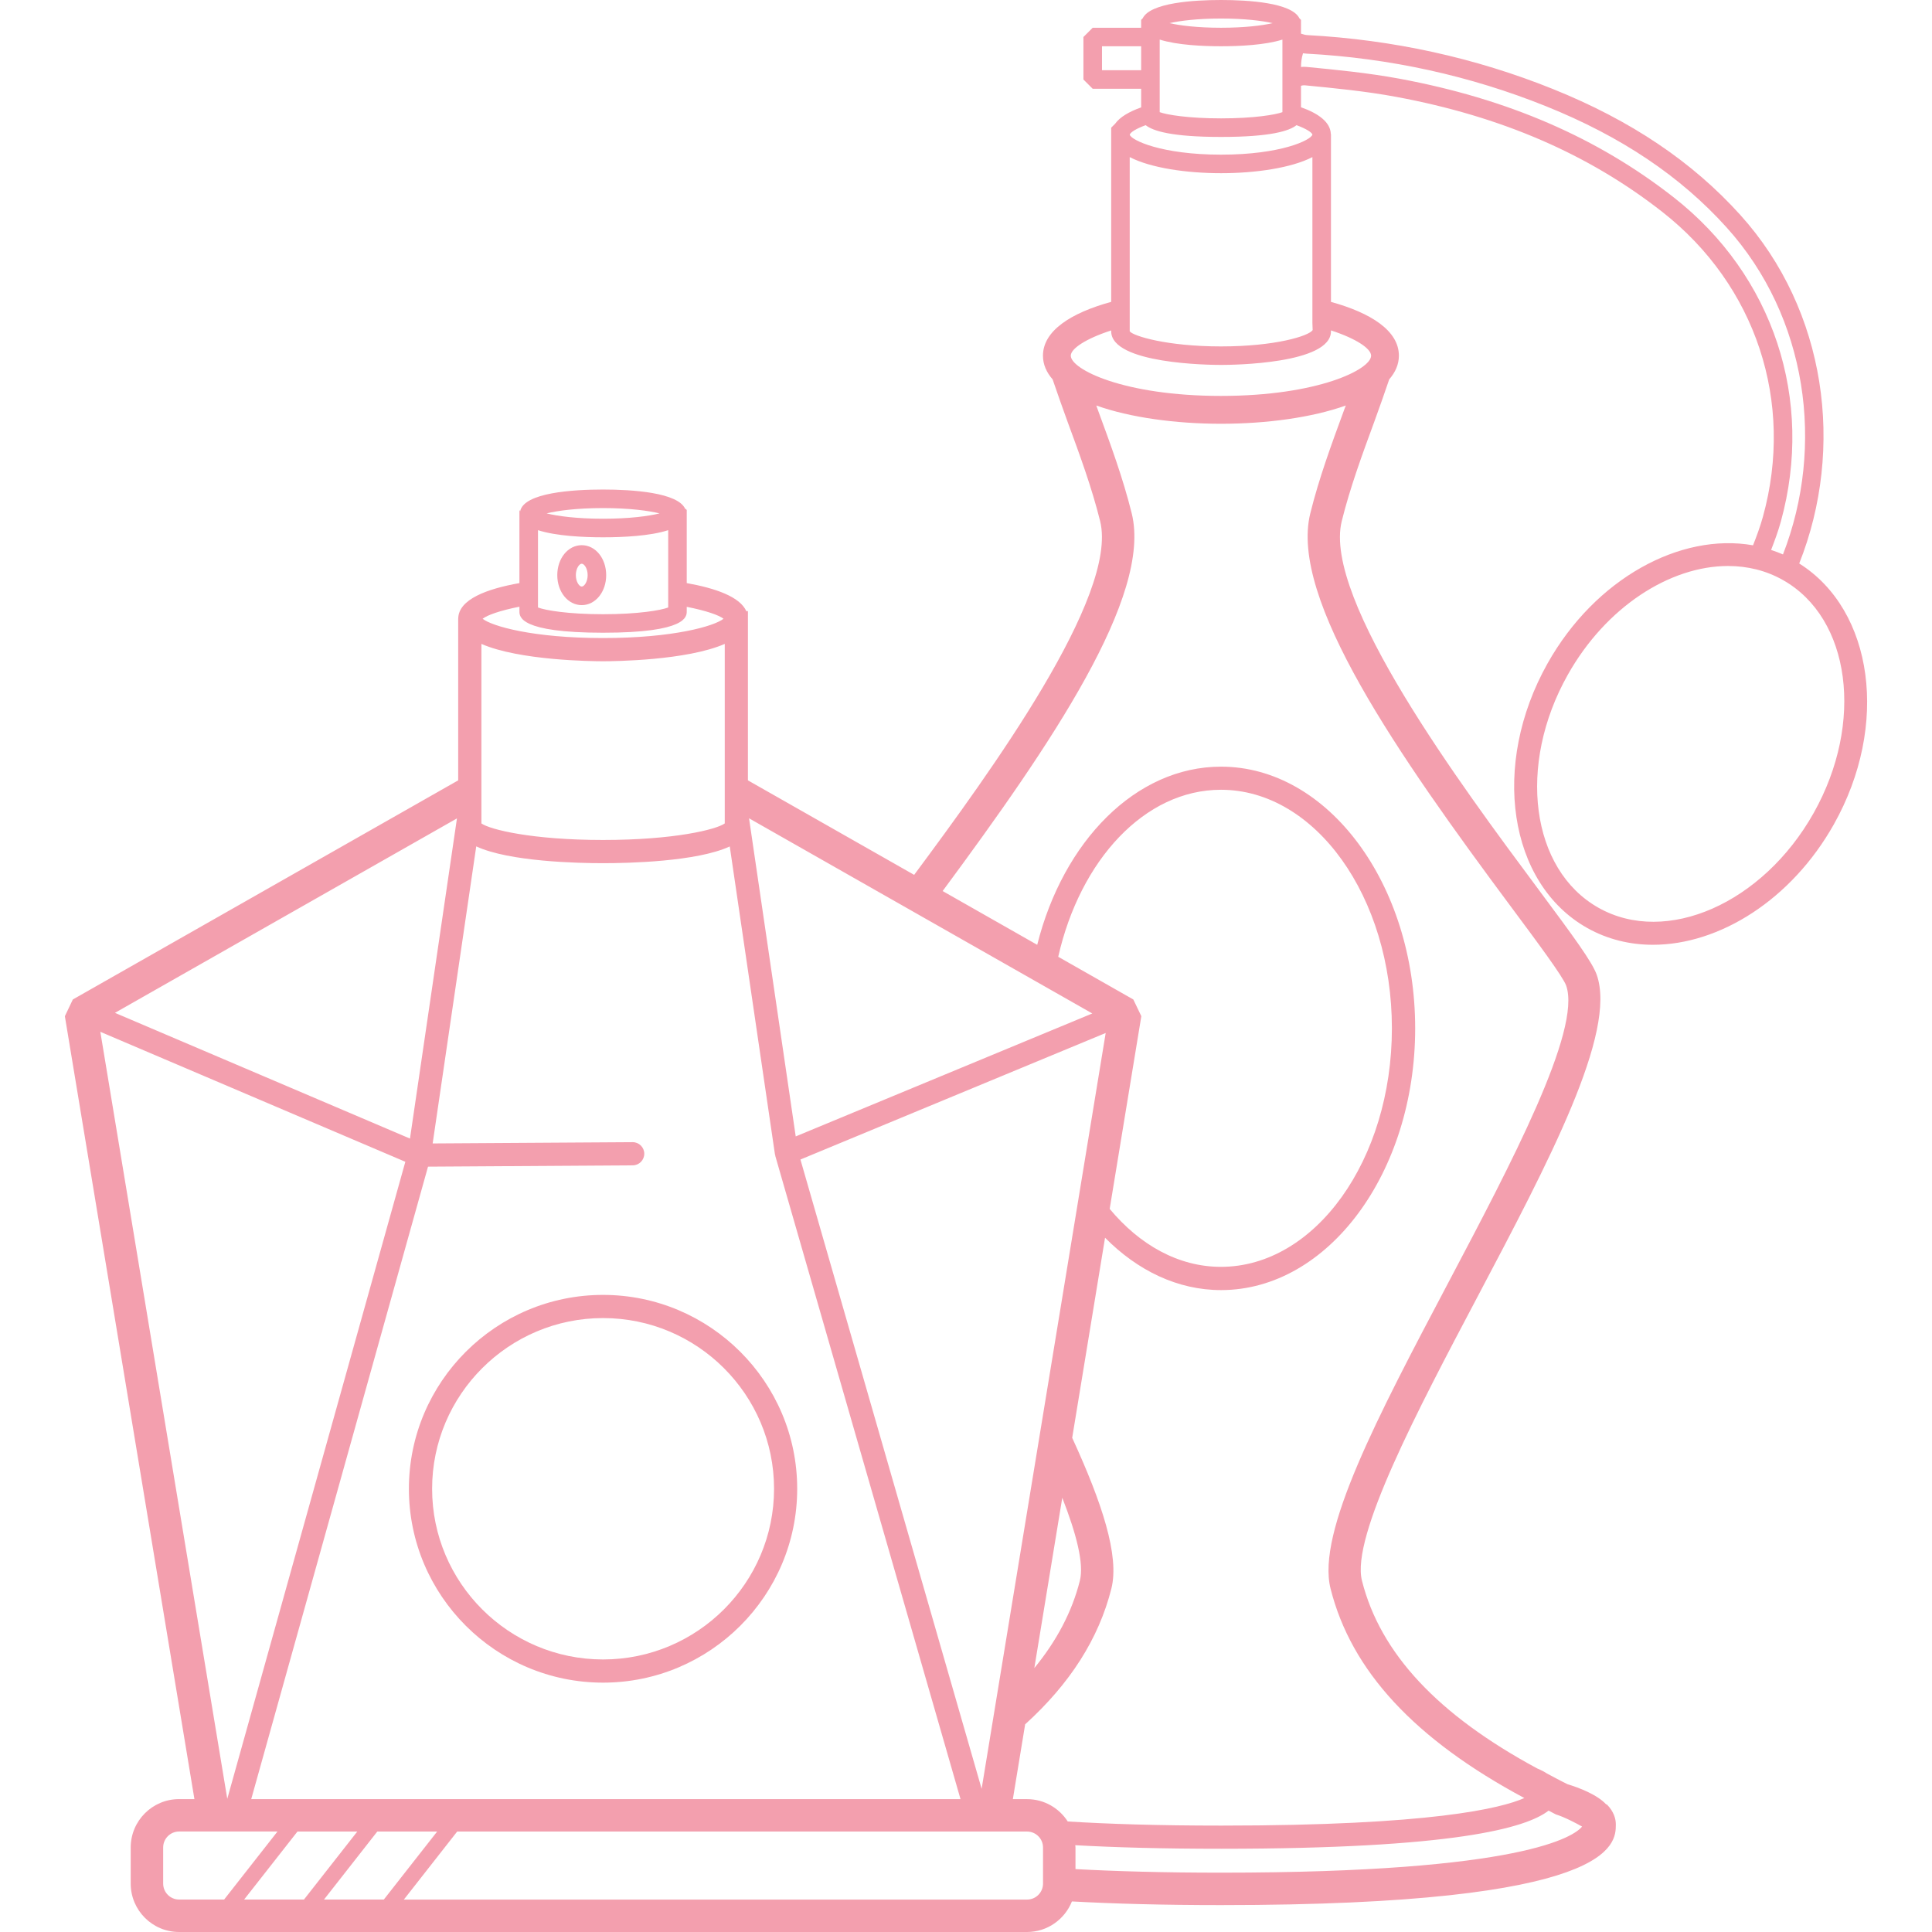 <?xml version="1.0" encoding="iso-8859-1"?>
<!-- Uploaded to: SVG Repo, www.svgrepo.com, Generator: SVG Repo Mixer Tools -->
<svg fill="rgb(243, 159, 174)" height="800px" width="800px" version="1.1" id="Layer_1" xmlns="http://www.w3.org/2000/svg" xmlns:xlink="http://www.w3.org/1999/xlink" 
	 viewBox="0 0 236.4 236.4" xml:space="preserve">
<g>
	<g>
		<g>
			<path d="M220.153,68.948c5.604-14.112,3.332-30.956-7.188-42.624c-5.892-6.54-13.4-11.588-22.952-15.432
				c-9.484-3.82-19.588-6.036-30.04-6.596c-0.212-0.012-0.472-0.072-0.784-0.176V2.432l-0.196-0.196
				C158.057,0.324,152.733,0,149.409,0s-8.648,0.324-9.584,2.236l-0.196,0.196v0.964h-5.928l-1.132,1.132v5.2l1.136,1.136h5.928
				v2.276c-1.468,0.52-2.612,1.184-3.196,2.016v-0.004l-0.472,0.472v21.312c-4.908,1.348-8.348,3.532-8.348,6.588
				c0,1.068,0.428,2.032,1.184,2.9c0.604,1.74,1.2,3.484,1.84,5.216c1.456,3.952,2.96,8.04,3.972,12.124
				c2.264,9.128-13.364,30.636-22.756,43.284l-20.34-11.564V74.82l-0.088-0.088c-0.028,0.036-0.064,0.06-0.088,0.096
				c-0.764-1.828-3.892-2.872-7.312-3.48V62.4l-0.144-0.144c-0.008,0.012-0.02,0.024-0.032,0.036
				c-0.868-2.044-6.536-2.392-10.06-2.392c-3.676,0-9.684,0.372-10.148,2.66c-0.032-0.052-0.052-0.1-0.088-0.152v8.94
				c-3.928,0.696-7.476,1.976-7.488,4.356L56.065,75.7v19.784L8.913,122.296l-0.976,2.048l15.852,95.796h-1.88
				c-3.264,0-5.916,2.656-5.916,5.92v4.42c0,3.264,2.656,5.92,5.916,5.92h103.76c2.492,0,4.62-1.556,5.492-3.74
				c5.156,0.28,11.144,0.448,18.228,0.448c48.324,0,48.324-7.436,48.324-9.88c0-0.612-0.196-1.536-1.124-2.464l-0.04,0.04
				c-1.088-1.204-3.352-2.068-4.732-2.48c-0.892-0.432-1.688-0.88-2.536-1.32c-0.296-0.2-0.688-0.404-1.188-0.616
				c-12.136-6.54-19.204-14.076-21.444-22.98c-1.356-5.4,6.844-20.924,14.084-34.628c8.804-16.672,17.124-32.424,14.648-39.492
				c-0.552-1.572-2.748-4.564-7.268-10.64c-9.192-12.36-26.3-35.368-23.936-44.884c1.012-4.084,2.516-8.176,3.972-12.132
				c0.636-1.732,1.24-3.472,1.836-5.212c0.752-0.868,1.184-1.832,1.184-2.9c0-3.052-3.42-5.232-8.312-6.58V16.4
				c-0.004,0.004-0.012,0.008-0.016,0.012c-0.036-1.448-1.496-2.528-3.652-3.288v-2.628c0.164-0.044,0.316-0.072,0.436-0.06
				c3.492,0.336,7.448,0.716,11.232,1.42c12.856,2.392,23.5,6.992,32.532,14.064c11.48,8.988,16.2,23.288,12.32,37.316
				c-0.332,1.204-0.76,2.352-1.208,3.488c-8.896-1.572-19.308,4.072-25.14,14.448c-6.98,12.42-4.804,26.944,4.852,32.376
				c2.484,1.396,5.224,2.056,8.044,2.056c8.144,0,16.948-5.512,22.136-14.74C231.209,88.736,229.241,74.66,220.153,68.948z
				 M149.409,2.268c2.884,0,5.02,0.272,6.316,0.564c-1.292,0.292-3.432,0.564-6.316,0.564c-2.884,0-5.02-0.272-6.312-0.564
				C144.389,2.54,146.529,2.268,149.409,2.268z M141.901,9.728V4.844c2.116,0.672,5.272,0.816,7.508,0.816
				c2.236,0,5.392-0.144,7.508-0.816v8.88c-0.868,0.316-3.468,0.76-7.508,0.76c-4.04,0-6.64-0.444-7.508-0.76V9.728z M134.841,8.592
				V5.66h4.792v2.932H134.841z M133.653,124.008l-36.288,15.044l-5.712-38.924L133.653,124.008z M138.673,122.296l-9.188-5.224
				c2.676-11.816,10.564-20.436,19.908-20.436c11.536,0,20.92,13.092,20.92,29.188c0,16.096-9.384,29.188-20.92,29.188
				c-5.204,0-9.948-2.692-13.612-7.092l3.872-23.58L138.673,122.296z M120.113,218.88l-22.172-77l37.352-15.484L120.113,218.88z
				 M129.981,183.264c1.72,4.412,2.676,8.06,2.152,10.144c-0.956,3.812-2.84,7.364-5.572,10.696L129.981,183.264z M73.793,62.168
				c3.236,0,5.58,0.324,6.912,0.652c-1.332,0.332-3.672,0.652-6.912,0.652c-3.236,0-5.576-0.324-6.908-0.652
				C68.217,62.488,70.557,62.168,73.793,62.168z M65.829,64.872c2.216,0.72,5.588,0.872,7.964,0.872
				c2.376,0,5.752-0.148,7.968-0.872v9.46c-0.884,0.34-3.64,0.824-7.968,0.824c-4.324,0-7.08-0.484-7.964-0.824V64.872z
				 M63.557,74.236V74.8c0,0.648,0,2.62,10.236,2.62c10.236,0,10.236-1.972,10.236-2.62v-0.548c2.368,0.468,3.952,1.02,4.5,1.46
				c-1.132,0.904-6.144,2.36-14.74,2.36s-13.604-1.456-14.736-2.36C59.609,75.272,61.173,74.708,63.557,74.236z M58.905,78.788
				c4.656,2.036,13.556,2.124,14.888,2.124c1.332,0,10.232-0.088,14.888-2.124v21.968c-1.032,0.744-6.192,2.024-14.888,2.024
				c-8.696,0-13.852-1.28-14.888-2.024V78.788z M58.273,103.564c4.016,1.868,12.404,2.056,15.52,2.056
				c3.108,0,11.476-0.184,15.5-2.048l5.532,37.692c0.004,0.024,0.024,0.032,0.032,0.056c0.008,0.044,0,0.088,0.012,0.132
				l22.66,78.688H30.741l21.632-77.388l25.052-0.16c0.78-0.004,1.412-0.644,1.408-1.428c-0.004-0.78-0.64-1.408-1.416-1.408
				c0,0-0.004,0-0.008,0l-24.468,0.156L58.273,103.564z M55.913,100.14l-5.748,39.176l-36.1-15.384L55.913,100.14z M12.277,126.252
				l37.32,15.904l-21.788,77.948L12.277,126.252z M21.913,232.428c-1.076,0-1.948-0.876-1.948-1.952v-4.42
				c0-1.076,0.876-1.952,1.948-1.952h12.04l-6.528,8.324H21.913z M29.873,232.428l6.528-8.324h7.32l-6.528,8.324H29.873z
				 M39.645,232.428l6.524-8.324h7.324l-6.528,8.324H39.645z M127.625,230.48c0,1.076-0.876,1.952-1.952,1.952H49.417l6.524-8.324
				h69.732c1.076,0,1.952,0.876,1.952,1.952V230.48z M189.485,221.548c0.304,0.152,0.572,0.308,0.884,0.46
				c1.092,0.34,2.496,1.084,3.216,1.492c-0.948,1.164-7.056,5.64-44.188,5.64c-7.012,0-12.832-0.168-17.8-0.436v-2.644
				c0-0.096-0.024-0.184-0.028-0.28c4.88,0.272,10.728,0.436,17.856,0.436C177.885,226.212,186.733,223.688,189.485,221.548z
				 M164.429,50.264c-1.492,4.056-3.036,8.248-4.1,12.544c-2.596,10.46,10.732,29.552,24.604,48.208
				c3.112,4.184,6.332,8.512,6.704,9.584c1.904,5.432-6.764,21.844-14.412,36.328c-8.664,16.408-16.148,30.576-14.42,37.448
				c2.528,10.06,10.28,18.436,23.712,25.632c-2.836,1.256-11.404,3.372-37.092,3.372c-7.744,0-13.836-0.2-18.776-0.504
				c-1.056-1.64-2.884-2.732-4.972-2.732h-1.744l1.504-9.156c5.488-4.976,9.008-10.476,10.552-16.612
				c1.004-3.996-1.144-10.5-4.796-18.444l4.02-24.484c3.964,4.004,8.868,6.408,14.192,6.408c13.1,0,23.756-14.368,23.756-32.024
				c0-17.656-10.66-32.024-23.756-32.024c-10.444,0-19.316,9.148-22.492,21.8l-11.572-6.58
				c13.324-18.012,25.636-36.128,23.136-46.216c-1.064-4.296-2.608-8.488-4.1-12.54c-0.08-0.22-0.156-0.436-0.236-0.656
				c4.128,1.476,9.708,2.236,15.268,2.236s11.144-0.76,15.268-2.236C164.585,49.828,164.509,50.048,164.429,50.264z M162.857,40.54
				v-0.112c3.156,1.024,4.912,2.252,4.912,3.092c0,1.672-6.484,4.924-18.372,4.924s-18.376-3.252-18.376-4.924
				c0-0.84,1.784-2.064,4.944-3.088v0.104c0,4,12.068,4.116,13.444,4.116C150.785,44.652,162.857,44.54,162.857,40.54z
				 M149.409,42.388c-6.64,0-10.764-1.28-11.176-1.848V19.224c2.576,1.332,6.964,1.968,11.176,1.968c4.212,0,8.6-0.64,11.176-1.968
				V39.48l0.032,0.908C160.177,41.104,156.049,42.388,149.409,42.388z M160.589,16.468c-0.192,0.688-3.868,2.456-11.176,2.456
				c-7.344,0-11.02-1.788-11.176-2.444c0.064-0.272,0.736-0.72,1.948-1.164c0.88,0.708,3.184,1.44,9.228,1.44
				s8.348-0.732,9.228-1.44C159.833,15.752,160.509,16.196,160.589,16.468z M217.897,63.848
				c4.124-14.928-0.896-30.144-13.108-39.704c-9.328-7.304-20.288-12.048-33.516-14.508c-3.88-0.72-7.888-1.108-11.424-1.448
				c-0.224-0.024-0.444-0.016-0.656,0.008V8.184c0-0.532,0.064-1.1,0.244-1.664c0.144,0.024,0.284,0.036,0.42,0.044
				c10.2,0.544,20.06,2.712,29.312,6.436c9.224,3.712,16.456,8.568,22.116,14.848c9.864,10.948,12.044,26.716,6.88,39.992
				c-0.476-0.208-0.964-0.388-1.452-0.548C217.145,66.164,217.569,65.036,217.897,63.848z M221.921,99.48
				c-6.22,11.06-18.036,16.264-26.32,11.6c-8.296-4.664-9.988-17.452-3.768-28.512c4.668-8.308,12.496-13.312,19.612-13.312
				c2.36,0,4.644,0.548,6.704,1.712C226.445,75.628,228.137,88.42,221.921,99.48z"/>
			<path d="M71.181,66.708c-1.676,0-2.992,1.612-2.992,3.668c0,2.056,1.316,3.668,2.992,3.668s2.992-1.612,2.992-3.668
				C74.173,68.32,72.861,66.708,71.181,66.708z M71.181,71.772c-0.288,0-0.72-0.556-0.72-1.4c0-0.84,0.432-1.396,0.72-1.396
				c0.288,0,0.724,0.556,0.724,1.396C71.905,71.216,71.469,71.772,71.181,71.772z"/>
			<path d="M50.033,182.168c0,13.08,10.66,23.72,23.756,23.72c13.096,0,23.756-10.64,23.756-23.72
				c0-13.08-10.66-23.724-23.756-23.724C60.693,158.444,50.033,169.088,50.033,182.168z M94.713,182.168
				c0,11.516-9.384,20.884-20.92,20.884c-11.536,0-20.92-9.368-20.92-20.884s9.384-20.888,20.92-20.888
				C85.329,161.28,94.713,170.652,94.713,182.168z"/>
		</g>
	</g>
</g>
</svg>